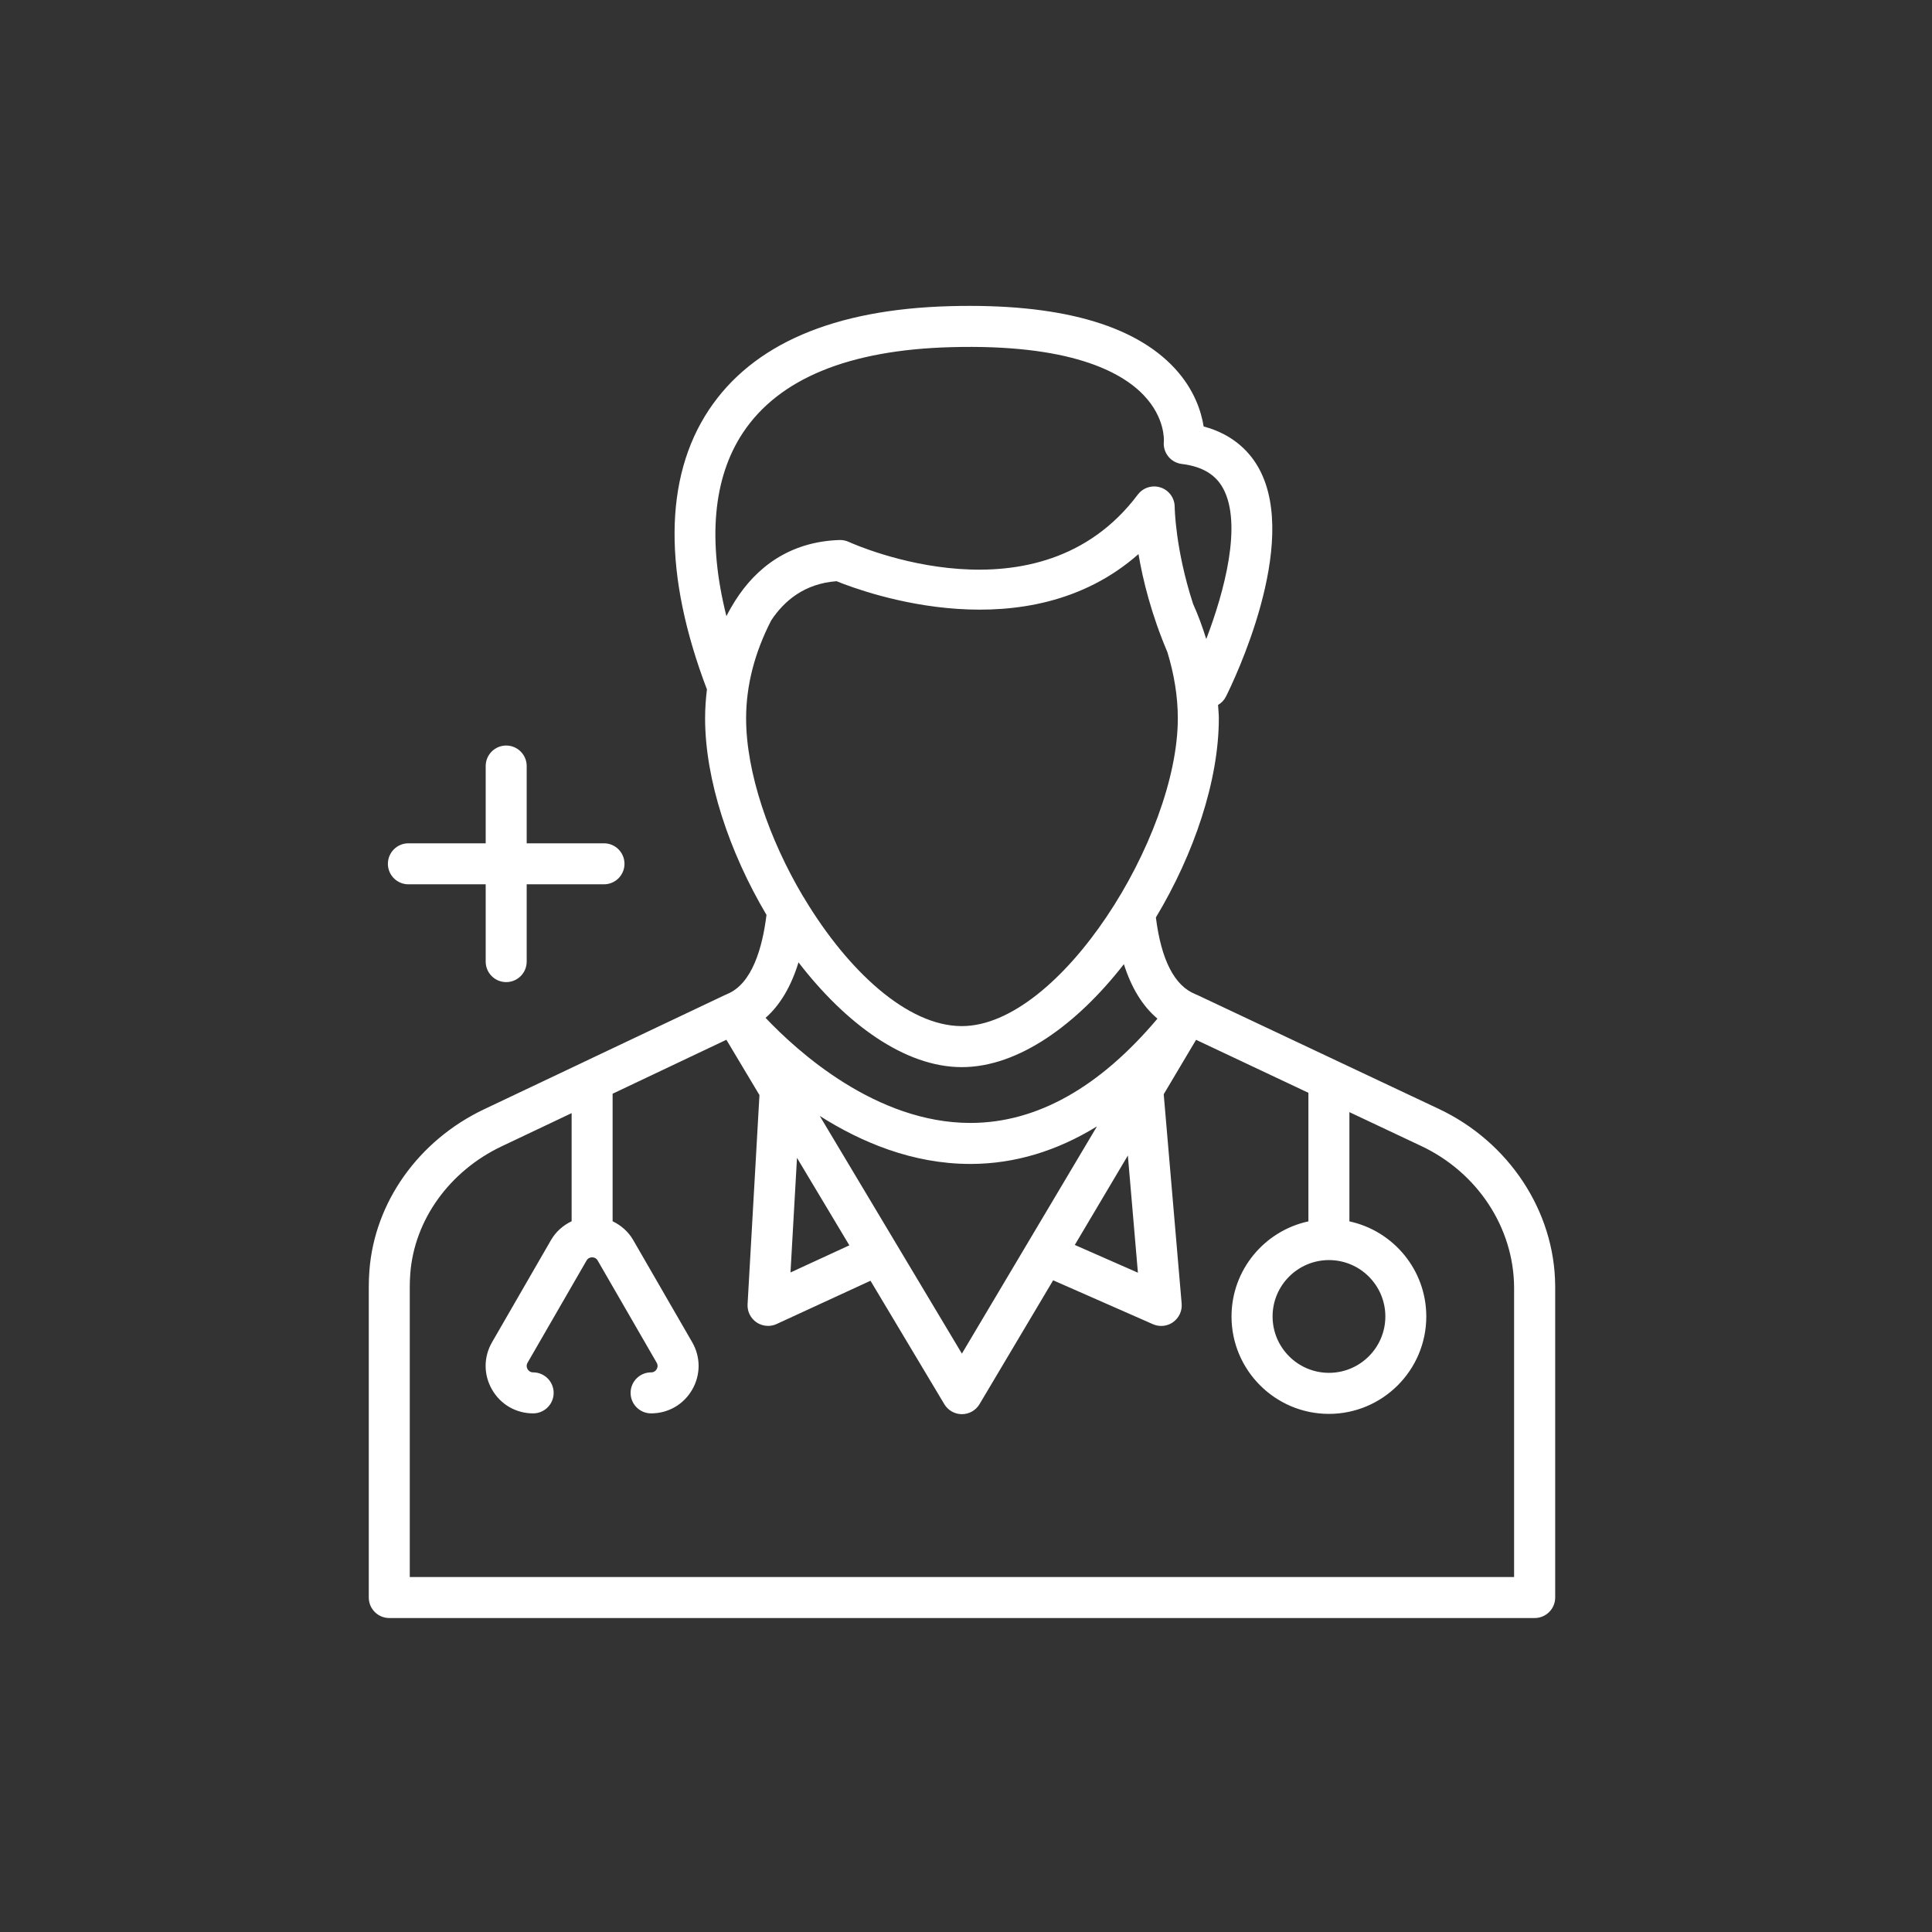 <svg width="240" height="240" viewBox="0 0 240 240" fill="none" xmlns="http://www.w3.org/2000/svg">
<rect x="0" y="0" width="240" height="240" fill="#333333" stroke="none"/>
<g clip-path="url(#clip0_2195_128)">
<path d="M193.189 159.69C193.12 150.47 187.448 141.862 178.738 137.753L148.669 123.572C148.639 123.56 148.608 123.562 148.578 123.55C148.555 123.539 148.539 123.516 148.514 123.506C145.898 122.477 144.251 119.253 143.588 113.971C148.326 106.091 151.407 96.963 151.407 89.238C151.407 88.685 151.341 88.13 151.31 87.575C151.723 87.33 152.069 86.976 152.291 86.533C153.246 84.626 161.462 67.633 156.435 58.276C155.401 56.353 153.386 54.012 149.52 52.976C149.222 51.099 148.354 48.384 145.944 45.77C140.873 40.272 131.44 37.661 117.995 38.033C103.549 38.423 93.476 42.76 88.054 50.925C82.448 59.368 82.387 71.372 87.819 85.644C87.672 86.839 87.59 88.038 87.59 89.236C87.59 96.858 90.588 105.844 95.216 113.652C94.724 117.636 93.466 122.251 90.28 123.504C90.257 123.514 90.244 123.534 90.221 123.544C90.196 123.555 90.17 123.552 90.145 123.565L72.609 131.88C72.574 131.896 72.543 131.913 72.51 131.929L60.153 137.789C52 141.655 46.535 149.332 45.89 157.825C45.837 158.51 45.811 159.201 45.811 159.893V198.451C45.811 199.856 46.952 200.997 48.358 200.997H190.644C192.05 200.997 193.191 199.856 193.191 198.451V159.687L193.189 159.69ZM165.089 156.532C168.953 156.532 172.093 159.672 172.093 163.535C172.093 167.399 168.953 170.539 165.089 170.539C161.225 170.539 158.085 167.399 158.085 163.535C158.085 159.672 161.225 156.532 165.089 156.532ZM141.355 158.1L133.515 154.652L140.107 143.54L141.355 158.1ZM105.51 154.7L98.198 158.07L99.005 143.833L105.51 154.7ZM101.832 138.624C106.959 141.882 113.352 144.589 120.539 144.589H120.649C126.068 144.569 131.287 142.985 136.269 139.923L119.49 168.153L101.832 138.624ZM90.239 76.547C87.88 67.157 88.566 59.366 92.297 53.745C96.749 47.041 105.439 43.468 118.132 43.127C132.871 42.717 139.287 46.16 142.088 49.107C144.77 51.924 144.584 54.748 144.579 54.832C144.429 56.218 145.42 57.466 146.803 57.634C149.326 57.942 151.01 58.94 151.95 60.688C154.341 65.137 152.09 73.516 149.849 79.376C149.838 79.351 149.828 79.326 149.818 79.3C149.37 77.864 148.848 76.435 148.208 75.014C145.985 68.18 145.924 63.038 145.924 62.967C145.921 61.872 145.218 60.901 144.177 60.558C143.912 60.471 143.642 60.428 143.374 60.428C142.587 60.428 141.828 60.792 141.339 61.444C129.058 77.8 106.386 67.748 105.426 67.312C105.069 67.149 104.672 67.07 104.288 67.083C97.974 67.287 93.886 70.603 91.357 74.578C91.352 74.588 91.344 74.594 91.339 74.601C91.339 74.604 91.337 74.609 91.334 74.611C90.934 75.246 90.562 75.89 90.239 76.547ZM95.806 77.061C97.434 74.606 99.96 72.495 103.918 72.199C107.654 73.715 127.658 80.971 141.426 68.832C141.971 72.047 143.028 76.33 145.02 81.017C145.853 83.755 146.313 86.505 146.313 89.238C146.313 103.987 131.661 127.467 119.48 127.467C112.679 127.467 105.311 120.521 100.019 111.77C99.938 111.628 99.869 111.482 99.762 111.36C95.524 104.216 92.684 95.939 92.684 89.238C92.684 85.171 93.738 81.073 95.806 77.061ZM99.194 119.548C105.036 127.141 112.374 132.563 119.48 132.563C126.524 132.563 133.791 127.248 139.613 119.772C140.55 122.724 141.941 124.988 143.782 126.54C136.572 135.1 128.801 139.455 120.654 139.495H120.539C108.839 139.495 99.061 130.622 95.103 126.44C96.904 124.856 98.269 122.554 99.194 119.548ZM188.095 195.906H50.903V159.896C50.903 159.333 50.923 158.773 50.966 158.215C51.473 151.54 55.828 145.478 62.333 142.394L71.01 138.278V151.708C69.963 152.209 69.062 152.986 68.45 154.041L61.126 166.732C60.059 168.576 60.059 170.779 61.126 172.625C62.19 174.472 64.098 175.575 66.23 175.575C67.635 175.575 68.776 174.434 68.776 173.028C68.776 171.622 67.635 170.481 66.23 170.481C65.827 170.481 65.623 170.229 65.537 170.081C65.45 169.931 65.336 169.628 65.537 169.281L72.862 156.59C73.063 156.241 73.384 156.19 73.554 156.19C73.728 156.19 74.049 156.244 74.247 156.59L81.575 169.281C81.776 169.63 81.661 169.933 81.575 170.081C81.488 170.231 81.284 170.481 80.882 170.481C79.476 170.481 78.335 171.622 78.335 173.028C78.335 174.434 79.476 175.575 80.882 175.575C83.013 175.575 84.921 174.472 85.986 172.628C87.05 170.781 87.05 168.578 85.986 166.734L78.658 154.043C78.05 152.989 77.145 152.212 76.101 151.71V135.866L90.234 129.163L94.342 136.034L92.867 162.018C92.816 162.911 93.239 163.765 93.978 164.266C94.408 164.559 94.907 164.707 95.412 164.707C95.776 164.707 96.138 164.631 96.476 164.473L108.136 159.099L117.307 174.434C117.768 175.203 118.598 175.674 119.492 175.674C120.389 175.674 121.222 175.2 121.68 174.428L130.826 159.043L143.224 164.498C143.553 164.643 143.902 164.712 144.251 164.712C144.773 164.712 145.292 164.552 145.733 164.236C146.466 163.711 146.866 162.843 146.79 161.946L144.561 135.932L148.58 129.17L162.535 135.752V151.723C157.084 152.897 152.984 157.744 152.984 163.541C152.984 170.211 158.411 175.638 165.081 175.638C171.752 175.638 177.179 170.211 177.179 163.541C177.179 157.744 173.079 152.897 167.628 151.723V138.153L176.555 142.363C183.506 145.641 188.031 152.457 188.087 159.899V195.909L188.095 195.906Z" fill="white"/>
<path d="M50.732 109.852H60.334V119.454C60.334 120.86 61.474 122.001 62.88 122.001C64.286 122.001 65.427 120.86 65.427 119.454V109.852H75.029C76.435 109.852 77.576 108.711 77.576 107.306C77.576 105.9 76.435 104.759 75.029 104.759H65.427V95.159C65.427 93.754 64.286 92.613 62.88 92.613C61.474 92.613 60.334 93.754 60.334 95.159V104.759H50.732C49.326 104.759 48.185 105.9 48.185 107.306C48.185 108.711 49.326 109.852 50.732 109.852Z" fill="white"/>
</g>
<defs>
<clipPath id="clip0_2195_128">
<rect width="163" height="163" fill="white" transform="translate(38 38)"/>
</clipPath>
</defs>
</svg>
